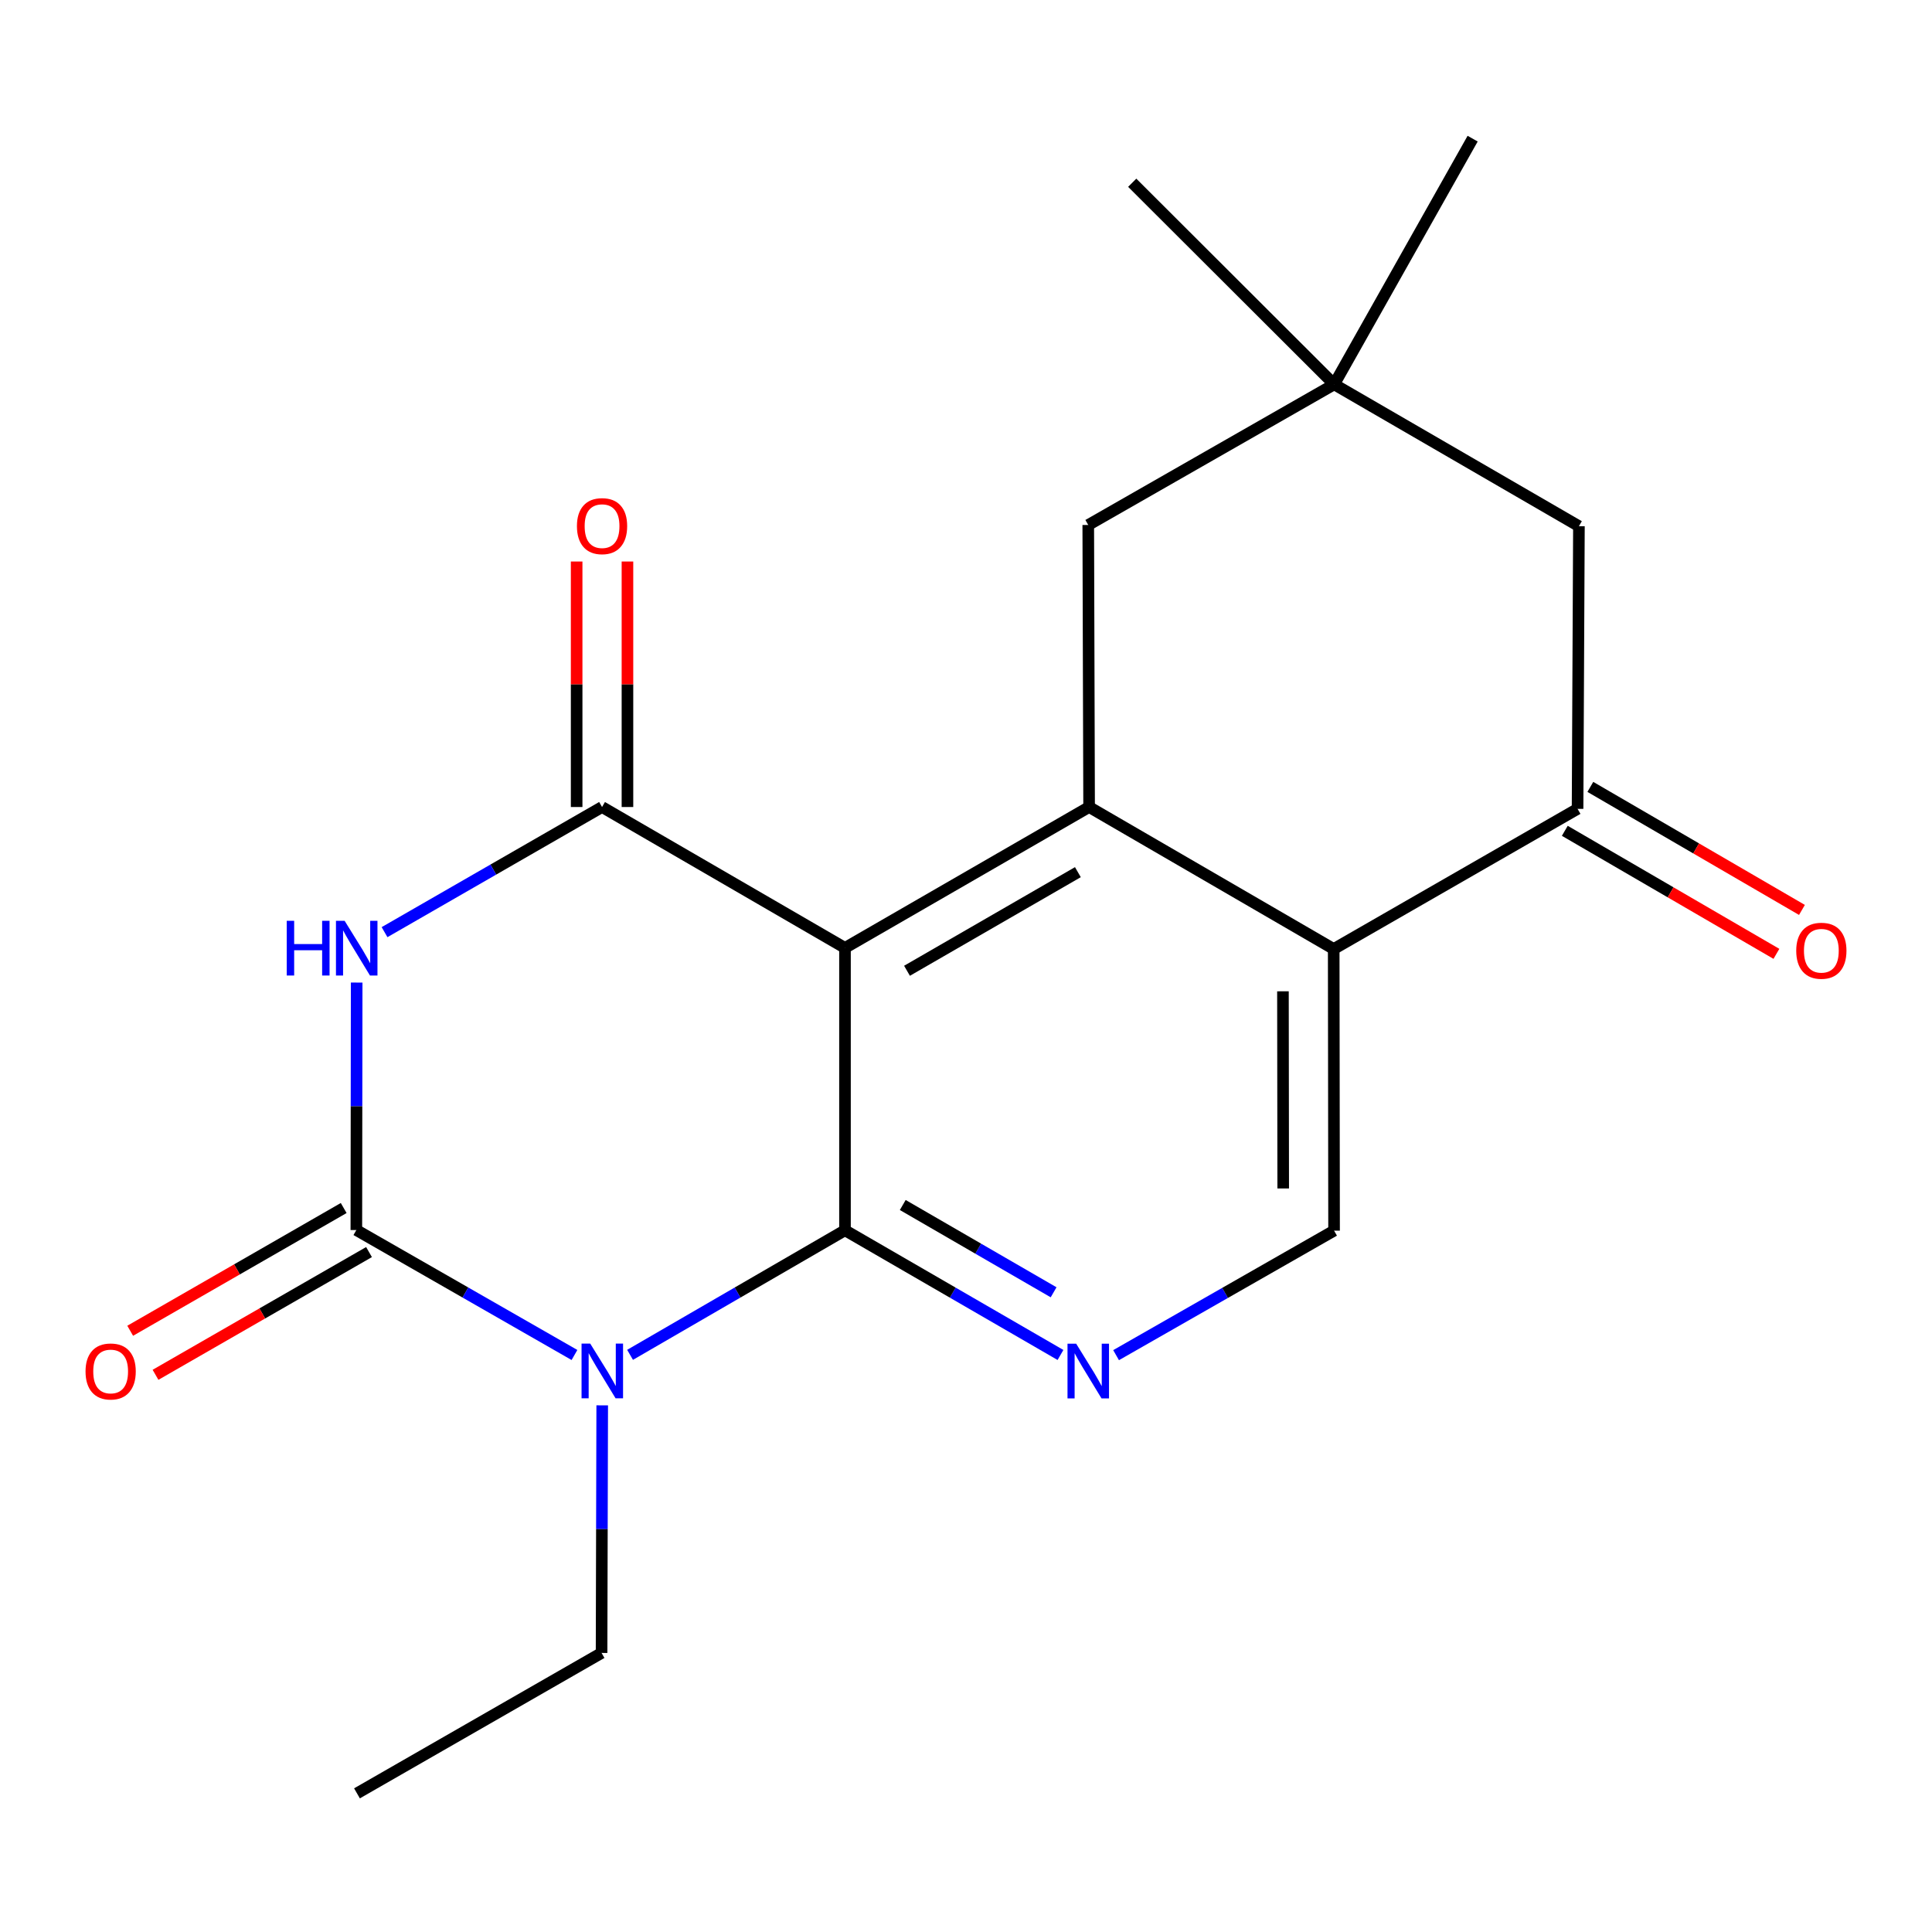 <?xml version='1.0' encoding='iso-8859-1'?>
<svg version='1.1' baseProfile='full'
              xmlns='http://www.w3.org/2000/svg'
                      xmlns:rdkit='http://www.rdkit.org/xml'
                      xmlns:xlink='http://www.w3.org/1999/xlink'
                  xml:space='preserve'
width='1000px' height='1000px' viewBox='0 0 1000 1000'>
<!-- END OF HEADER -->
<rect style='opacity:1.0;fill:#FFFFFF;stroke:none' width='1000' height='1000' x='0' y='0'> </rect>
<path class='bond-2' d='M 548.903,701.333 L 493.133,669.061' style='fill:none;fill-rule:evenodd;stroke:#0000FF;stroke-width:6px;stroke-linecap:butt;stroke-linejoin:miter;stroke-opacity:1' />
<path class='bond-2' d='M 493.133,669.061 L 437.363,636.788' style='fill:none;fill-rule:evenodd;stroke:#000000;stroke-width:6px;stroke-linecap:butt;stroke-linejoin:miter;stroke-opacity:1' />
<path class='bond-2' d='M 545.345,668.888 L 506.305,646.298' style='fill:none;fill-rule:evenodd;stroke:#0000FF;stroke-width:6px;stroke-linecap:butt;stroke-linejoin:miter;stroke-opacity:1' />
<path class='bond-2' d='M 506.305,646.298 L 467.266,623.707' style='fill:none;fill-rule:evenodd;stroke:#000000;stroke-width:6px;stroke-linecap:butt;stroke-linejoin:miter;stroke-opacity:1' />
<path class='bond-10' d='M 577.683,701.426 L 634.098,669.202' style='fill:none;fill-rule:evenodd;stroke:#0000FF;stroke-width:6px;stroke-linecap:butt;stroke-linejoin:miter;stroke-opacity:1' />
<path class='bond-10' d='M 634.098,669.202 L 690.513,636.978' style='fill:none;fill-rule:evenodd;stroke:#000000;stroke-width:6px;stroke-linecap:butt;stroke-linejoin:miter;stroke-opacity:1' />
<path class='bond-3' d='M 437.363,636.788 L 437.363,490.634' style='fill:none;fill-rule:evenodd;stroke:#000000;stroke-width:6px;stroke-linecap:butt;stroke-linejoin:miter;stroke-opacity:1' />
<path class='bond-4' d='M 437.363,636.788 L 381.742,669.027' style='fill:none;fill-rule:evenodd;stroke:#000000;stroke-width:6px;stroke-linecap:butt;stroke-linejoin:miter;stroke-opacity:1' />
<path class='bond-4' d='M 381.742,669.027 L 326.122,701.266' style='fill:none;fill-rule:evenodd;stroke:#0000FF;stroke-width:6px;stroke-linecap:butt;stroke-linejoin:miter;stroke-opacity:1' />
<path class='bond-1' d='M 437.363,490.634 L 563.719,417.711' style='fill:none;fill-rule:evenodd;stroke:#000000;stroke-width:6px;stroke-linecap:butt;stroke-linejoin:miter;stroke-opacity:1' />
<path class='bond-1' d='M 469.462,502.474 L 557.911,451.428' style='fill:none;fill-rule:evenodd;stroke:#000000;stroke-width:6px;stroke-linecap:butt;stroke-linejoin:miter;stroke-opacity:1' />
<path class='bond-6' d='M 437.363,490.634 L 311.621,417.711' style='fill:none;fill-rule:evenodd;stroke:#000000;stroke-width:6px;stroke-linecap:butt;stroke-linejoin:miter;stroke-opacity:1' />
<path class='bond-7' d='M 311.621,417.711 L 255.33,450.095' style='fill:none;fill-rule:evenodd;stroke:#000000;stroke-width:6px;stroke-linecap:butt;stroke-linejoin:miter;stroke-opacity:1' />
<path class='bond-7' d='M 255.33,450.095 L 199.039,482.48' style='fill:none;fill-rule:evenodd;stroke:#0000FF;stroke-width:6px;stroke-linecap:butt;stroke-linejoin:miter;stroke-opacity:1' />
<path class='bond-16' d='M 324.77,417.711 L 324.77,354.176' style='fill:none;fill-rule:evenodd;stroke:#000000;stroke-width:6px;stroke-linecap:butt;stroke-linejoin:miter;stroke-opacity:1' />
<path class='bond-16' d='M 324.77,354.176 L 324.77,290.641' style='fill:none;fill-rule:evenodd;stroke:#FF0000;stroke-width:6px;stroke-linecap:butt;stroke-linejoin:miter;stroke-opacity:1' />
<path class='bond-16' d='M 298.471,417.711 L 298.471,354.176' style='fill:none;fill-rule:evenodd;stroke:#000000;stroke-width:6px;stroke-linecap:butt;stroke-linejoin:miter;stroke-opacity:1' />
<path class='bond-16' d='M 298.471,354.176 L 298.471,290.641' style='fill:none;fill-rule:evenodd;stroke:#FF0000;stroke-width:6px;stroke-linecap:butt;stroke-linejoin:miter;stroke-opacity:1' />
<path class='bond-8' d='M 184.613,508.573 L 184.53,572.622' style='fill:none;fill-rule:evenodd;stroke:#0000FF;stroke-width:6px;stroke-linecap:butt;stroke-linejoin:miter;stroke-opacity:1' />
<path class='bond-8' d='M 184.53,572.622 L 184.447,636.671' style='fill:none;fill-rule:evenodd;stroke:#000000;stroke-width:6px;stroke-linecap:butt;stroke-linejoin:miter;stroke-opacity:1' />
<path class='bond-9' d='M 184.447,636.671 L 240.895,669.006' style='fill:none;fill-rule:evenodd;stroke:#000000;stroke-width:6px;stroke-linecap:butt;stroke-linejoin:miter;stroke-opacity:1' />
<path class='bond-9' d='M 240.895,669.006 L 297.344,701.341' style='fill:none;fill-rule:evenodd;stroke:#0000FF;stroke-width:6px;stroke-linecap:butt;stroke-linejoin:miter;stroke-opacity:1' />
<path class='bond-18' d='M 177.892,625.271 L 122.639,657.037' style='fill:none;fill-rule:evenodd;stroke:#000000;stroke-width:6px;stroke-linecap:butt;stroke-linejoin:miter;stroke-opacity:1' />
<path class='bond-18' d='M 122.639,657.037 L 67.386,688.802' style='fill:none;fill-rule:evenodd;stroke:#FF0000;stroke-width:6px;stroke-linecap:butt;stroke-linejoin:miter;stroke-opacity:1' />
<path class='bond-18' d='M 191.001,648.071 L 135.747,679.837' style='fill:none;fill-rule:evenodd;stroke:#000000;stroke-width:6px;stroke-linecap:butt;stroke-linejoin:miter;stroke-opacity:1' />
<path class='bond-18' d='M 135.747,679.837 L 80.494,711.603' style='fill:none;fill-rule:evenodd;stroke:#FF0000;stroke-width:6px;stroke-linecap:butt;stroke-linejoin:miter;stroke-opacity:1' />
<path class='bond-0' d='M 311.706,727.404 L 311.539,791.481' style='fill:none;fill-rule:evenodd;stroke:#0000FF;stroke-width:6px;stroke-linecap:butt;stroke-linejoin:miter;stroke-opacity:1' />
<path class='bond-0' d='M 311.539,791.481 L 311.372,855.558' style='fill:none;fill-rule:evenodd;stroke:#000000;stroke-width:6px;stroke-linecap:butt;stroke-linejoin:miter;stroke-opacity:1' />
<path class='bond-21' d='M 690.513,636.978 L 690.323,491.204' style='fill:none;fill-rule:evenodd;stroke:#000000;stroke-width:6px;stroke-linecap:butt;stroke-linejoin:miter;stroke-opacity:1' />
<path class='bond-21' d='M 664.184,615.146 L 664.051,513.105' style='fill:none;fill-rule:evenodd;stroke:#000000;stroke-width:6px;stroke-linecap:butt;stroke-linejoin:miter;stroke-opacity:1' />
<path class='bond-19' d='M 311.372,855.558 L 184.768,928.233' style='fill:none;fill-rule:evenodd;stroke:#000000;stroke-width:6px;stroke-linecap:butt;stroke-linejoin:miter;stroke-opacity:1' />
<path class='bond-5' d='M 563.719,417.711 L 690.323,491.204' style='fill:none;fill-rule:evenodd;stroke:#000000;stroke-width:6px;stroke-linecap:butt;stroke-linejoin:miter;stroke-opacity:1' />
<path class='bond-11' d='M 563.719,417.711 L 563.28,271.733' style='fill:none;fill-rule:evenodd;stroke:#000000;stroke-width:6px;stroke-linecap:butt;stroke-linejoin:miter;stroke-opacity:1' />
<path class='bond-12' d='M 690.323,491.204 L 816.547,418.661' style='fill:none;fill-rule:evenodd;stroke:#000000;stroke-width:6px;stroke-linecap:butt;stroke-linejoin:miter;stroke-opacity:1' />
<path class='bond-13' d='M 816.547,418.661 L 817.248,272.361' style='fill:none;fill-rule:evenodd;stroke:#000000;stroke-width:6px;stroke-linecap:butt;stroke-linejoin:miter;stroke-opacity:1' />
<path class='bond-17' d='M 809.938,430.029 L 864.703,461.87' style='fill:none;fill-rule:evenodd;stroke:#000000;stroke-width:6px;stroke-linecap:butt;stroke-linejoin:miter;stroke-opacity:1' />
<path class='bond-17' d='M 864.703,461.87 L 919.469,493.711' style='fill:none;fill-rule:evenodd;stroke:#FF0000;stroke-width:6px;stroke-linecap:butt;stroke-linejoin:miter;stroke-opacity:1' />
<path class='bond-17' d='M 823.156,407.293 L 877.922,439.134' style='fill:none;fill-rule:evenodd;stroke:#000000;stroke-width:6px;stroke-linecap:butt;stroke-linejoin:miter;stroke-opacity:1' />
<path class='bond-17' d='M 877.922,439.134 L 932.688,470.975' style='fill:none;fill-rule:evenodd;stroke:#FF0000;stroke-width:6px;stroke-linecap:butt;stroke-linejoin:miter;stroke-opacity:1' />
<path class='bond-14' d='M 817.248,272.361 L 690.571,198.941' style='fill:none;fill-rule:evenodd;stroke:#000000;stroke-width:6px;stroke-linecap:butt;stroke-linejoin:miter;stroke-opacity:1' />
<path class='bond-15' d='M 690.571,198.941 L 563.28,271.733' style='fill:none;fill-rule:evenodd;stroke:#000000;stroke-width:6px;stroke-linecap:butt;stroke-linejoin:miter;stroke-opacity:1' />
<path class='bond-20' d='M 690.571,198.941 L 586.029,94.589' style='fill:none;fill-rule:evenodd;stroke:#000000;stroke-width:6px;stroke-linecap:butt;stroke-linejoin:miter;stroke-opacity:1' />
<path class='bond-22' d='M 690.571,198.941 L 762.238,71.767' style='fill:none;fill-rule:evenodd;stroke:#000000;stroke-width:6px;stroke-linecap:butt;stroke-linejoin:miter;stroke-opacity:1' />
<path  class='atom-0' d='M 557.02 695.493
L 566.3 710.493
Q 567.22 711.973, 568.7 714.653
Q 570.18 717.333, 570.26 717.493
L 570.26 695.493
L 574.02 695.493
L 574.02 723.813
L 570.14 723.813
L 560.18 707.413
Q 559.02 705.493, 557.78 703.293
Q 556.58 701.093, 556.22 700.413
L 556.22 723.813
L 552.54 723.813
L 552.54 695.493
L 557.02 695.493
' fill='#0000FF'/>
<path  class='atom-4' d='M 148.416 476.606
L 152.256 476.606
L 152.256 488.646
L 166.736 488.646
L 166.736 476.606
L 170.576 476.606
L 170.576 504.926
L 166.736 504.926
L 166.736 491.846
L 152.256 491.846
L 152.256 504.926
L 148.416 504.926
L 148.416 476.606
' fill='#0000FF'/>
<path  class='atom-4' d='M 178.376 476.606
L 187.656 491.606
Q 188.576 493.086, 190.056 495.766
Q 191.536 498.446, 191.616 498.606
L 191.616 476.606
L 195.376 476.606
L 195.376 504.926
L 191.496 504.926
L 181.536 488.526
Q 180.376 486.606, 179.136 484.406
Q 177.936 482.206, 177.576 481.526
L 177.576 504.926
L 173.896 504.926
L 173.896 476.606
L 178.376 476.606
' fill='#0000FF'/>
<path  class='atom-6' d='M 305.492 695.435
L 314.772 710.435
Q 315.692 711.915, 317.172 714.595
Q 318.652 717.275, 318.732 717.435
L 318.732 695.435
L 322.492 695.435
L 322.492 723.755
L 318.612 723.755
L 308.652 707.355
Q 307.492 705.435, 306.252 703.235
Q 305.052 701.035, 304.692 700.355
L 304.692 723.755
L 301.012 723.755
L 301.012 695.435
L 305.492 695.435
' fill='#0000FF'/>
<path  class='atom-7' d='M 298.621 272.324
Q 298.621 265.524, 301.981 261.724
Q 305.341 257.924, 311.621 257.924
Q 317.901 257.924, 321.261 261.724
Q 324.621 265.524, 324.621 272.324
Q 324.621 279.204, 321.221 283.124
Q 317.821 287.004, 311.621 287.004
Q 305.381 287.004, 301.981 283.124
Q 298.621 279.244, 298.621 272.324
M 311.621 283.804
Q 315.941 283.804, 318.261 280.924
Q 320.621 278.004, 320.621 272.324
Q 320.621 266.764, 318.261 263.964
Q 315.941 261.124, 311.621 261.124
Q 307.301 261.124, 304.941 263.924
Q 302.621 266.724, 302.621 272.324
Q 302.621 278.044, 304.941 280.924
Q 307.301 283.804, 311.621 283.804
' fill='#FF0000'/>
<path  class='atom-8' d='M 44.273 709.865
Q 44.273 703.065, 47.633 699.265
Q 50.992 695.465, 57.273 695.465
Q 63.553 695.465, 66.912 699.265
Q 70.272 703.065, 70.272 709.865
Q 70.272 716.745, 66.873 720.665
Q 63.472 724.545, 57.273 724.545
Q 51.032 724.545, 47.633 720.665
Q 44.273 716.785, 44.273 709.865
M 57.273 721.345
Q 61.593 721.345, 63.913 718.465
Q 66.272 715.545, 66.272 709.865
Q 66.272 704.305, 63.913 701.505
Q 61.593 698.665, 57.273 698.665
Q 52.953 698.665, 50.593 701.465
Q 48.273 704.265, 48.273 709.865
Q 48.273 715.585, 50.593 718.465
Q 52.953 721.345, 57.273 721.345
' fill='#FF0000'/>
<path  class='atom-17' d='M 929.727 492.102
Q 929.727 485.302, 933.087 481.502
Q 936.447 477.702, 942.727 477.702
Q 949.007 477.702, 952.367 481.502
Q 955.727 485.302, 955.727 492.102
Q 955.727 498.982, 952.327 502.902
Q 948.927 506.782, 942.727 506.782
Q 936.487 506.782, 933.087 502.902
Q 929.727 499.022, 929.727 492.102
M 942.727 503.582
Q 947.047 503.582, 949.367 500.702
Q 951.727 497.782, 951.727 492.102
Q 951.727 486.542, 949.367 483.742
Q 947.047 480.902, 942.727 480.902
Q 938.407 480.902, 936.047 483.702
Q 933.727 486.502, 933.727 492.102
Q 933.727 497.822, 936.047 500.702
Q 938.407 503.582, 942.727 503.582
' fill='#FF0000'/>
</svg>
